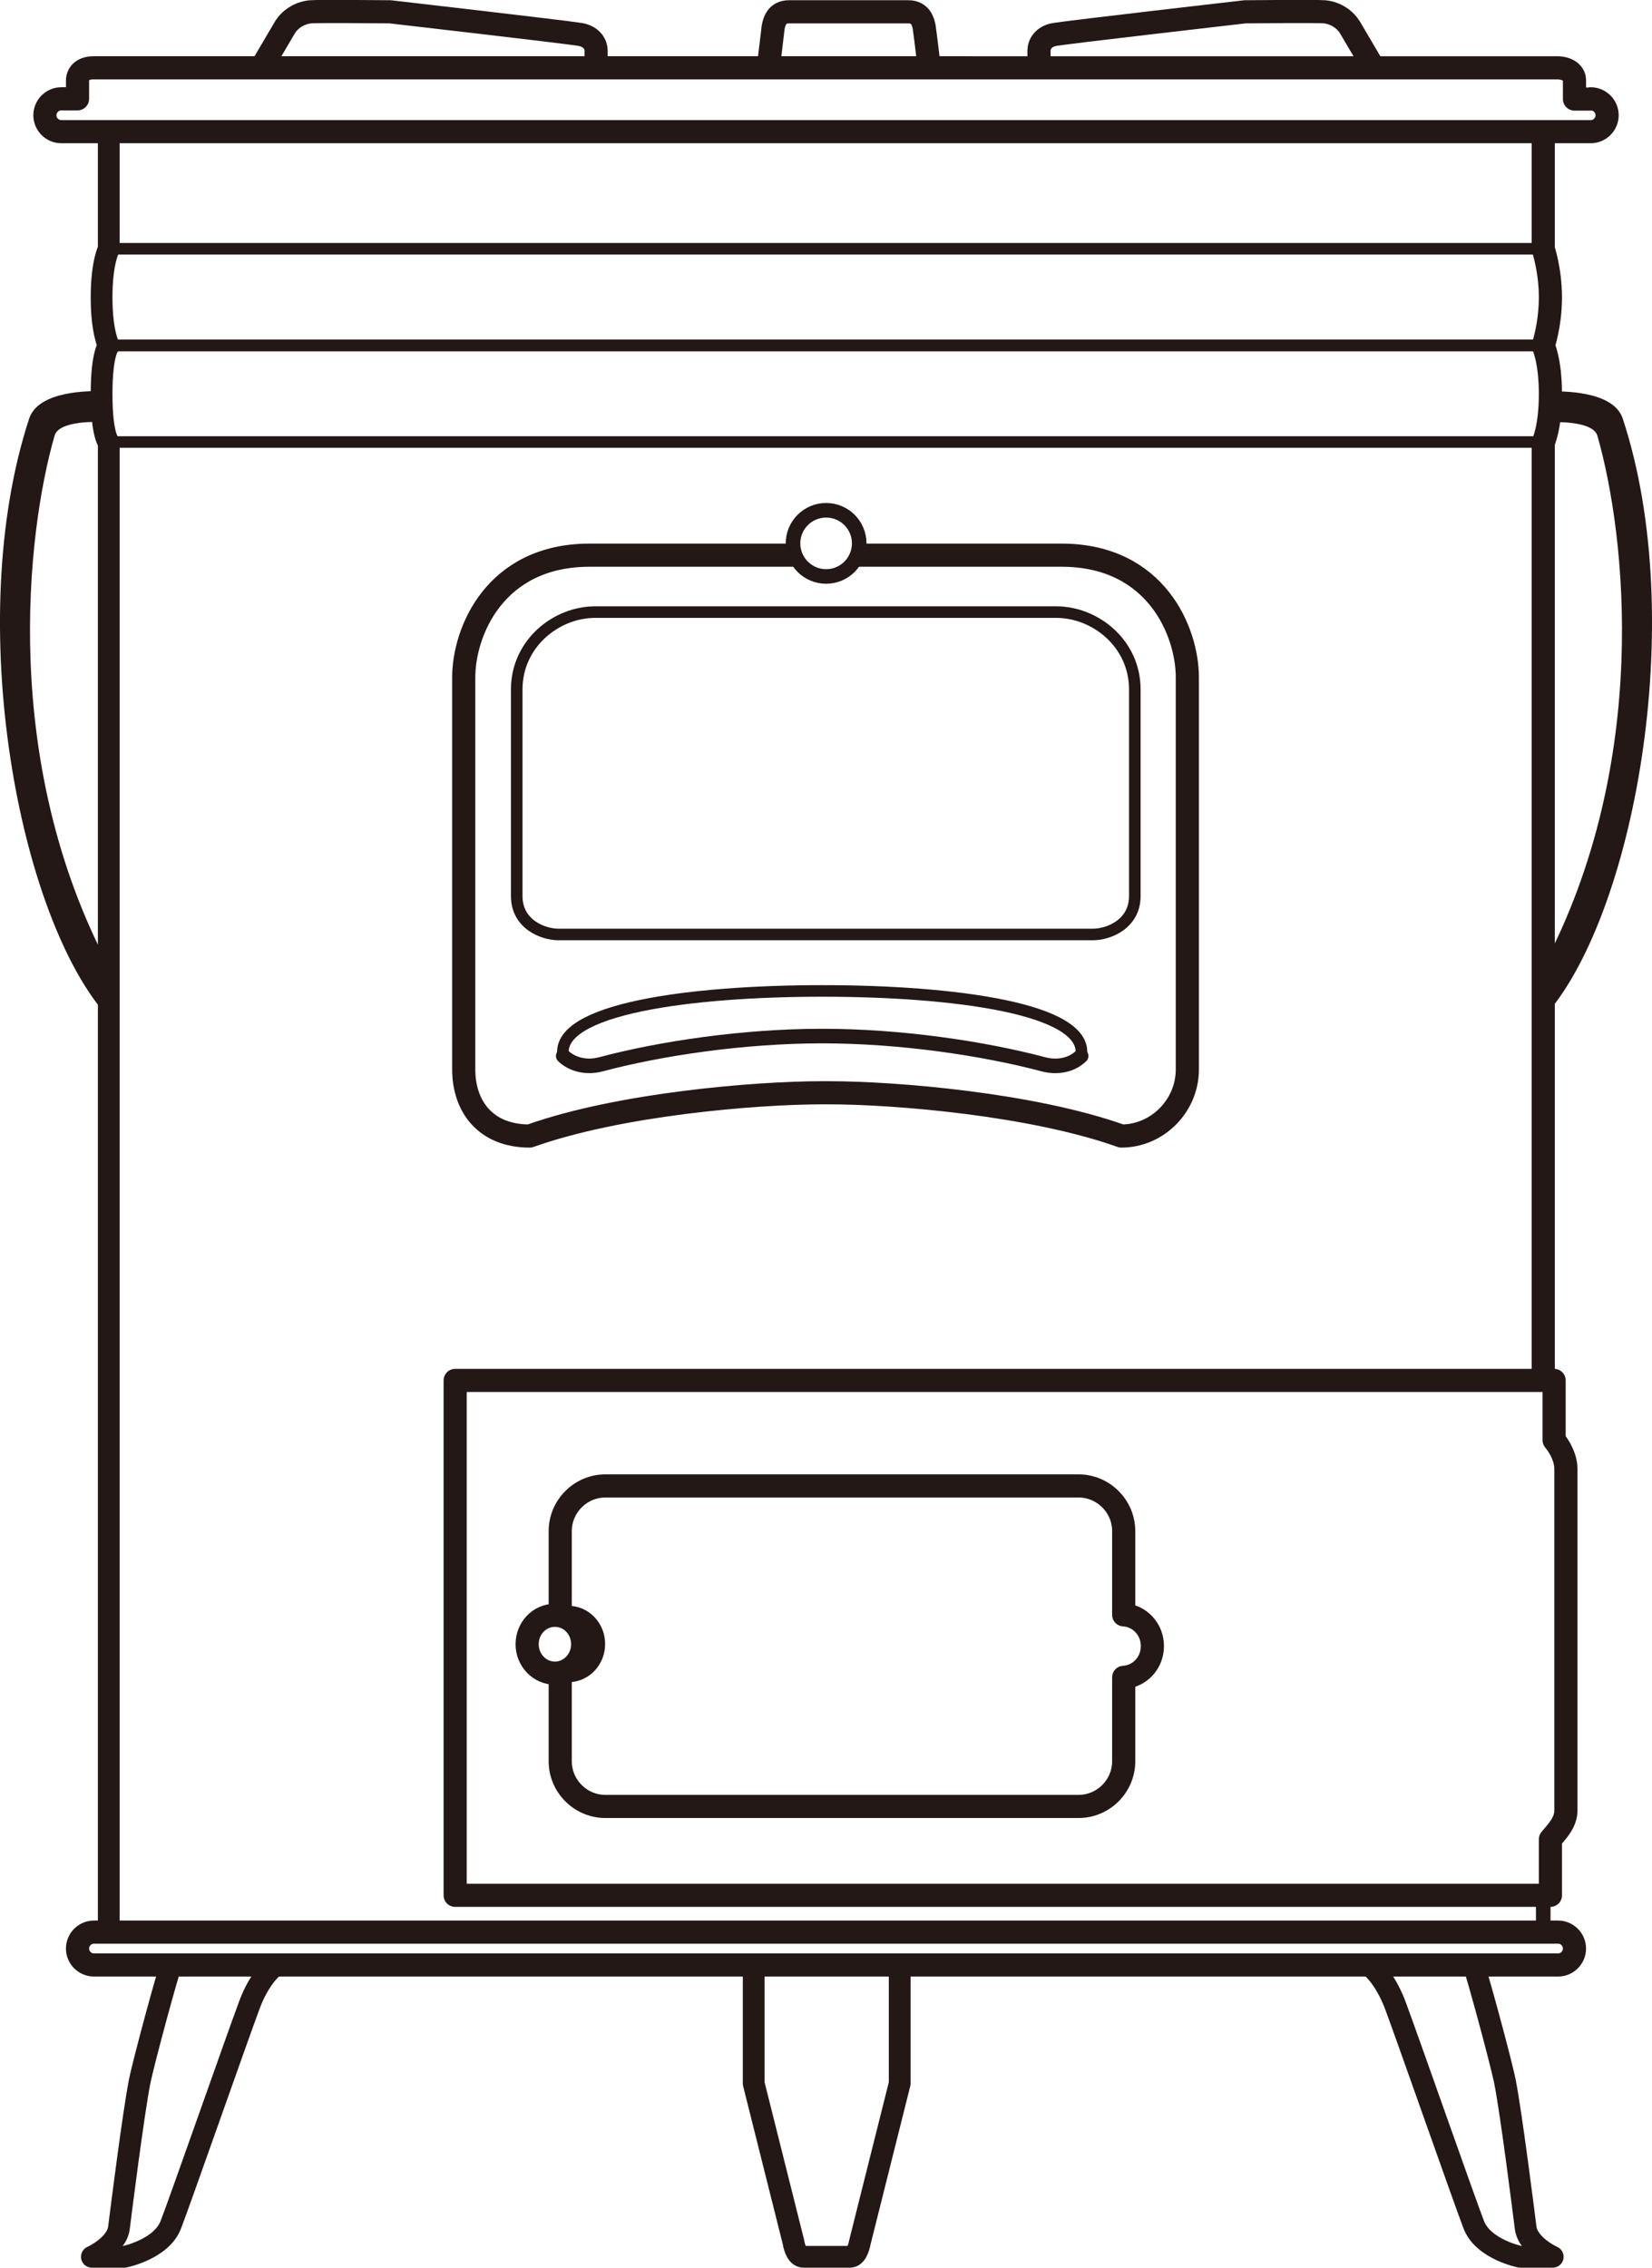 <?xml version="1.0" encoding="UTF-8"?>
<svg xmlns="http://www.w3.org/2000/svg" viewBox="0 0 71.39 97.99">
  <defs>
    <style>
      .cls-1 {
        stroke-width: 0px;
      }

      .cls-1, .cls-2 {
        fill: #231815;
      }

      .cls-3, .cls-4, .cls-5, .cls-6, .cls-7, .cls-2, .cls-8, .cls-9 {
        stroke-linejoin: round;
      }

      .cls-3, .cls-4, .cls-5, .cls-6, .cls-7, .cls-2, .cls-9 {
        stroke: #231815;
      }

      .cls-3, .cls-4, .cls-5, .cls-6, .cls-7, .cls-8, .cls-9 {
        fill: none;
      }

      .cls-3, .cls-6 {
        stroke-linecap: round;
      }

      .cls-3, .cls-7 {
        stroke-width: .5px;
      }

      .cls-4 {
        stroke-width: .94px;
      }

      .cls-10 {
        mix-blend-mode: multiply;
      }

      .cls-5, .cls-6 {
        stroke-width: .63px;
      }

      .cls-11 {
        isolation: isolate;
      }

      .cls-2 {
        stroke-width: .44px;
      }

      .cls-8 {
        stroke: #717071;
        stroke-width: .37px;
      }
    </style>
  </defs>
  <g class="cls-11">
    <g id="_レイヤー_2" data-name="レイヤー 2">
      <g id="_レイヤー_2-2" data-name="レイヤー 2">
        <g class="cls-10">
          <g>
            <path class="cls-9" d="M11.14,3.18s.86-1.47,1.17-1.99c.19-.32.59-.63,1.11-.68.31-.03,3.44,0,3.44,0,0,0,7.57.87,8.22.98.51.09.68.46.68.68v1.06"/>
            <path class="cls-9" d="M33.17,3.23s.19-1.66.24-2.04c.04-.25.16-.68.68-.68h5.17c.52,0,.64.43.68.68.06.38.25,2.04.25,2.04"/>
            <path class="cls-9" d="M59.51,3.18s-.86-1.47-1.17-1.99c-.19-.32-.59-.63-1.1-.68-.31-.03-3.44,0-3.44,0,0,0-7.57.87-8.23.98-.51.09-.67.46-.67.68v1.06"/>
            <path class="cls-5" d="M37.13,23.48c0,.79-.64,1.43-1.43,1.43s-1.43-.64-1.43-1.43.64-1.43,1.43-1.43,1.43.64,1.43,1.43Z"/>
            <path class="cls-3" d="M46.72,45.63c.36-2.06-5.56-2.81-11.19-2.81s-11.55.76-11.19,2.81"/>
            <path class="cls-6" d="M46.72,45.63c-.35.35-.96.54-1.63.36-2.6-.69-6.18-1.22-9.56-1.22s-6.97.53-9.56,1.22c-.67.18-1.28-.02-1.63-.36"/>
            <path class="cls-9" d="M34.35,23.99h-8.87c-4.11,0-5.44,3.33-5.44,5.28v16.94c0,1.6.94,2.88,2.85,2.88,3.83-1.37,9.73-1.87,12.68-1.87h.21c2.95,0,8.84.5,12.68,1.87,1.54,0,2.85-1.29,2.85-2.88v-16.94c0-1.95-1.33-5.28-5.44-5.28h-8.85"/>
            <path class="cls-7" d="M47.24,40.38c.64,0,1.8-.43,1.8-1.66v-8.93c0-1.97-1.69-3.34-3.4-3.34h-19.92c-1.7,0-3.39,1.37-3.39,3.34v8.93c0,1.23,1.15,1.66,1.8,1.66h23.11Z"/>
            <path class="cls-7" d="M66.69,14.93H4.7s-.31-.58-.31-2.09c0-1.66.31-2.09.31-2.09h61.99s.31.78.31,2.09-.31,2.09-.31,2.09Z"/>
            <path class="cls-7" d="M66.77,19.1H4.7s-.31-.18-.31-2.09.31-2.09.31-2.09h61.99s.31.28.31,2.09c0,1.9-.22,2.09-.22,2.09Z"/>
            <path class="cls-9" d="M68.74,4.28h-.7v-.82c0-.27-.26-.53-.76-.53H4.05c-.51,0-.7.28-.7.56v.78h-.7c-.39,0-.71.32-.71.71s.32.71.71.71h66.09c.39,0,.71-.32.71-.71s-.32-.71-.71-.71Z"/>
            <path class="cls-9" d="M67.33,83.49c.39,0,.71.32.71.71s-.32.71-.71.71H4.06c-.39,0-.71-.32-.71-.71s.32-.71.71-.71h63.27Z"/>
            <line class="cls-8" x1="4.7" y1="14.03" x2="4.7" y2="15.64"/>
            <line class="cls-8" x1="66.69" y1="14.03" x2="66.69" y2="15.64"/>
            <path class="cls-4" d="M4.7,5.7v5.06s-.31.57-.31,2.09.31,2.09.31,2.09h0s-.31.3-.31,2.09.31,2.09.31,2.09v64.24"/>
            <path class="cls-9" d="M66.69,5.7v5.06s.31.91.31,2.09-.31,2.09-.31,2.09h0s.31.63.31,2.09-.31,2.09-.31,2.09v40.55"/>
            <path class="cls-9" d="M24.21,72.48v3.63c0,1.07.88,1.95,1.95,1.95h20.45c1.07,0,1.95-.88,1.95-1.95v-3.63c.69-.04,1.24-.62,1.24-1.35s-.55-1.31-1.24-1.35v-3.62c0-1.07-.88-1.95-1.95-1.95h-20.45c-1.07,0-1.95.88-1.95,1.95v3.46"/>
            <path class="cls-9" d="M67,79.48v2.42H19.67v-22.25h47.49v2.58s.51.58.51,1.25v14.74c0,.53-.36.89-.67,1.26Z"/>
            <line class="cls-5" x1="66.69" y1="81.9" x2="66.69" y2="83.34"/>
            <path class="cls-4" d="M38.88,84.88v5.15l-1.72,6.86c-.05.26-.17.63-.43.63h-2.01c-.26,0-.39-.37-.43-.63l-1.72-6.86v-5.15"/>
            <path class="cls-4" d="M59.09,84.88c.44.26.91.98,1.21,1.78.52,1.39,2.98,8.42,3.39,9.48.41,1.06,2,1.38,2,1.38h1.41s-1.07-.48-1.17-1.25c-.09-.72-.62-4.92-.89-6.3-.18-.91-1.25-4.83-1.36-5.05l-4.59-.04Z"/>
            <path class="cls-4" d="M11.98,84.88c-.44.26-.92.98-1.21,1.78-.52,1.39-2.98,8.42-3.39,9.48-.41,1.06-2,1.38-2,1.38h-1.41s1.07-.48,1.17-1.25c.09-.72.62-4.92.89-6.3.18-.91,1.25-4.83,1.36-5.05l4.59-.04Z"/>
            <path class="cls-9" d="M25.18,71.05c0,.69-.54,1.25-1.2,1.25s-1.2-.56-1.2-1.25.53-1.25,1.2-1.25,1.2.56,1.2,1.25Z"/>
            <path class="cls-2" d="M24.57,69.61c-.1,0-.19.02-.29.04.61.15,1.06.71,1.06,1.39s-.46,1.25-1.07,1.39c.09.02.19.04.29.04.76,0,1.37-.64,1.37-1.43s-.61-1.43-1.37-1.43Z"/>
          </g>
          <path class="cls-1" d="M66.69,43.98c3.88-4.23,6.32-17.11,3.44-25.88-.4-1.24-2.68-1.19-3.14-1.19v1.33c.14,0,1.85-.07,2.04.59,1.23,4.27,2.32,14.15-2.35,22.95v2.2Z"/>
          <path class="cls-1" d="M4.7,43.98C.82,39.74-1.62,26.87,1.26,18.09c.41-1.24,2.68-1.19,3.14-1.19v1.33c-.14,0-1.85-.07-2.04.59-1.23,4.27-2.32,14.15,2.35,22.95v2.2Z"/>
        </g>
      </g>
    </g>
  </g>
</svg>